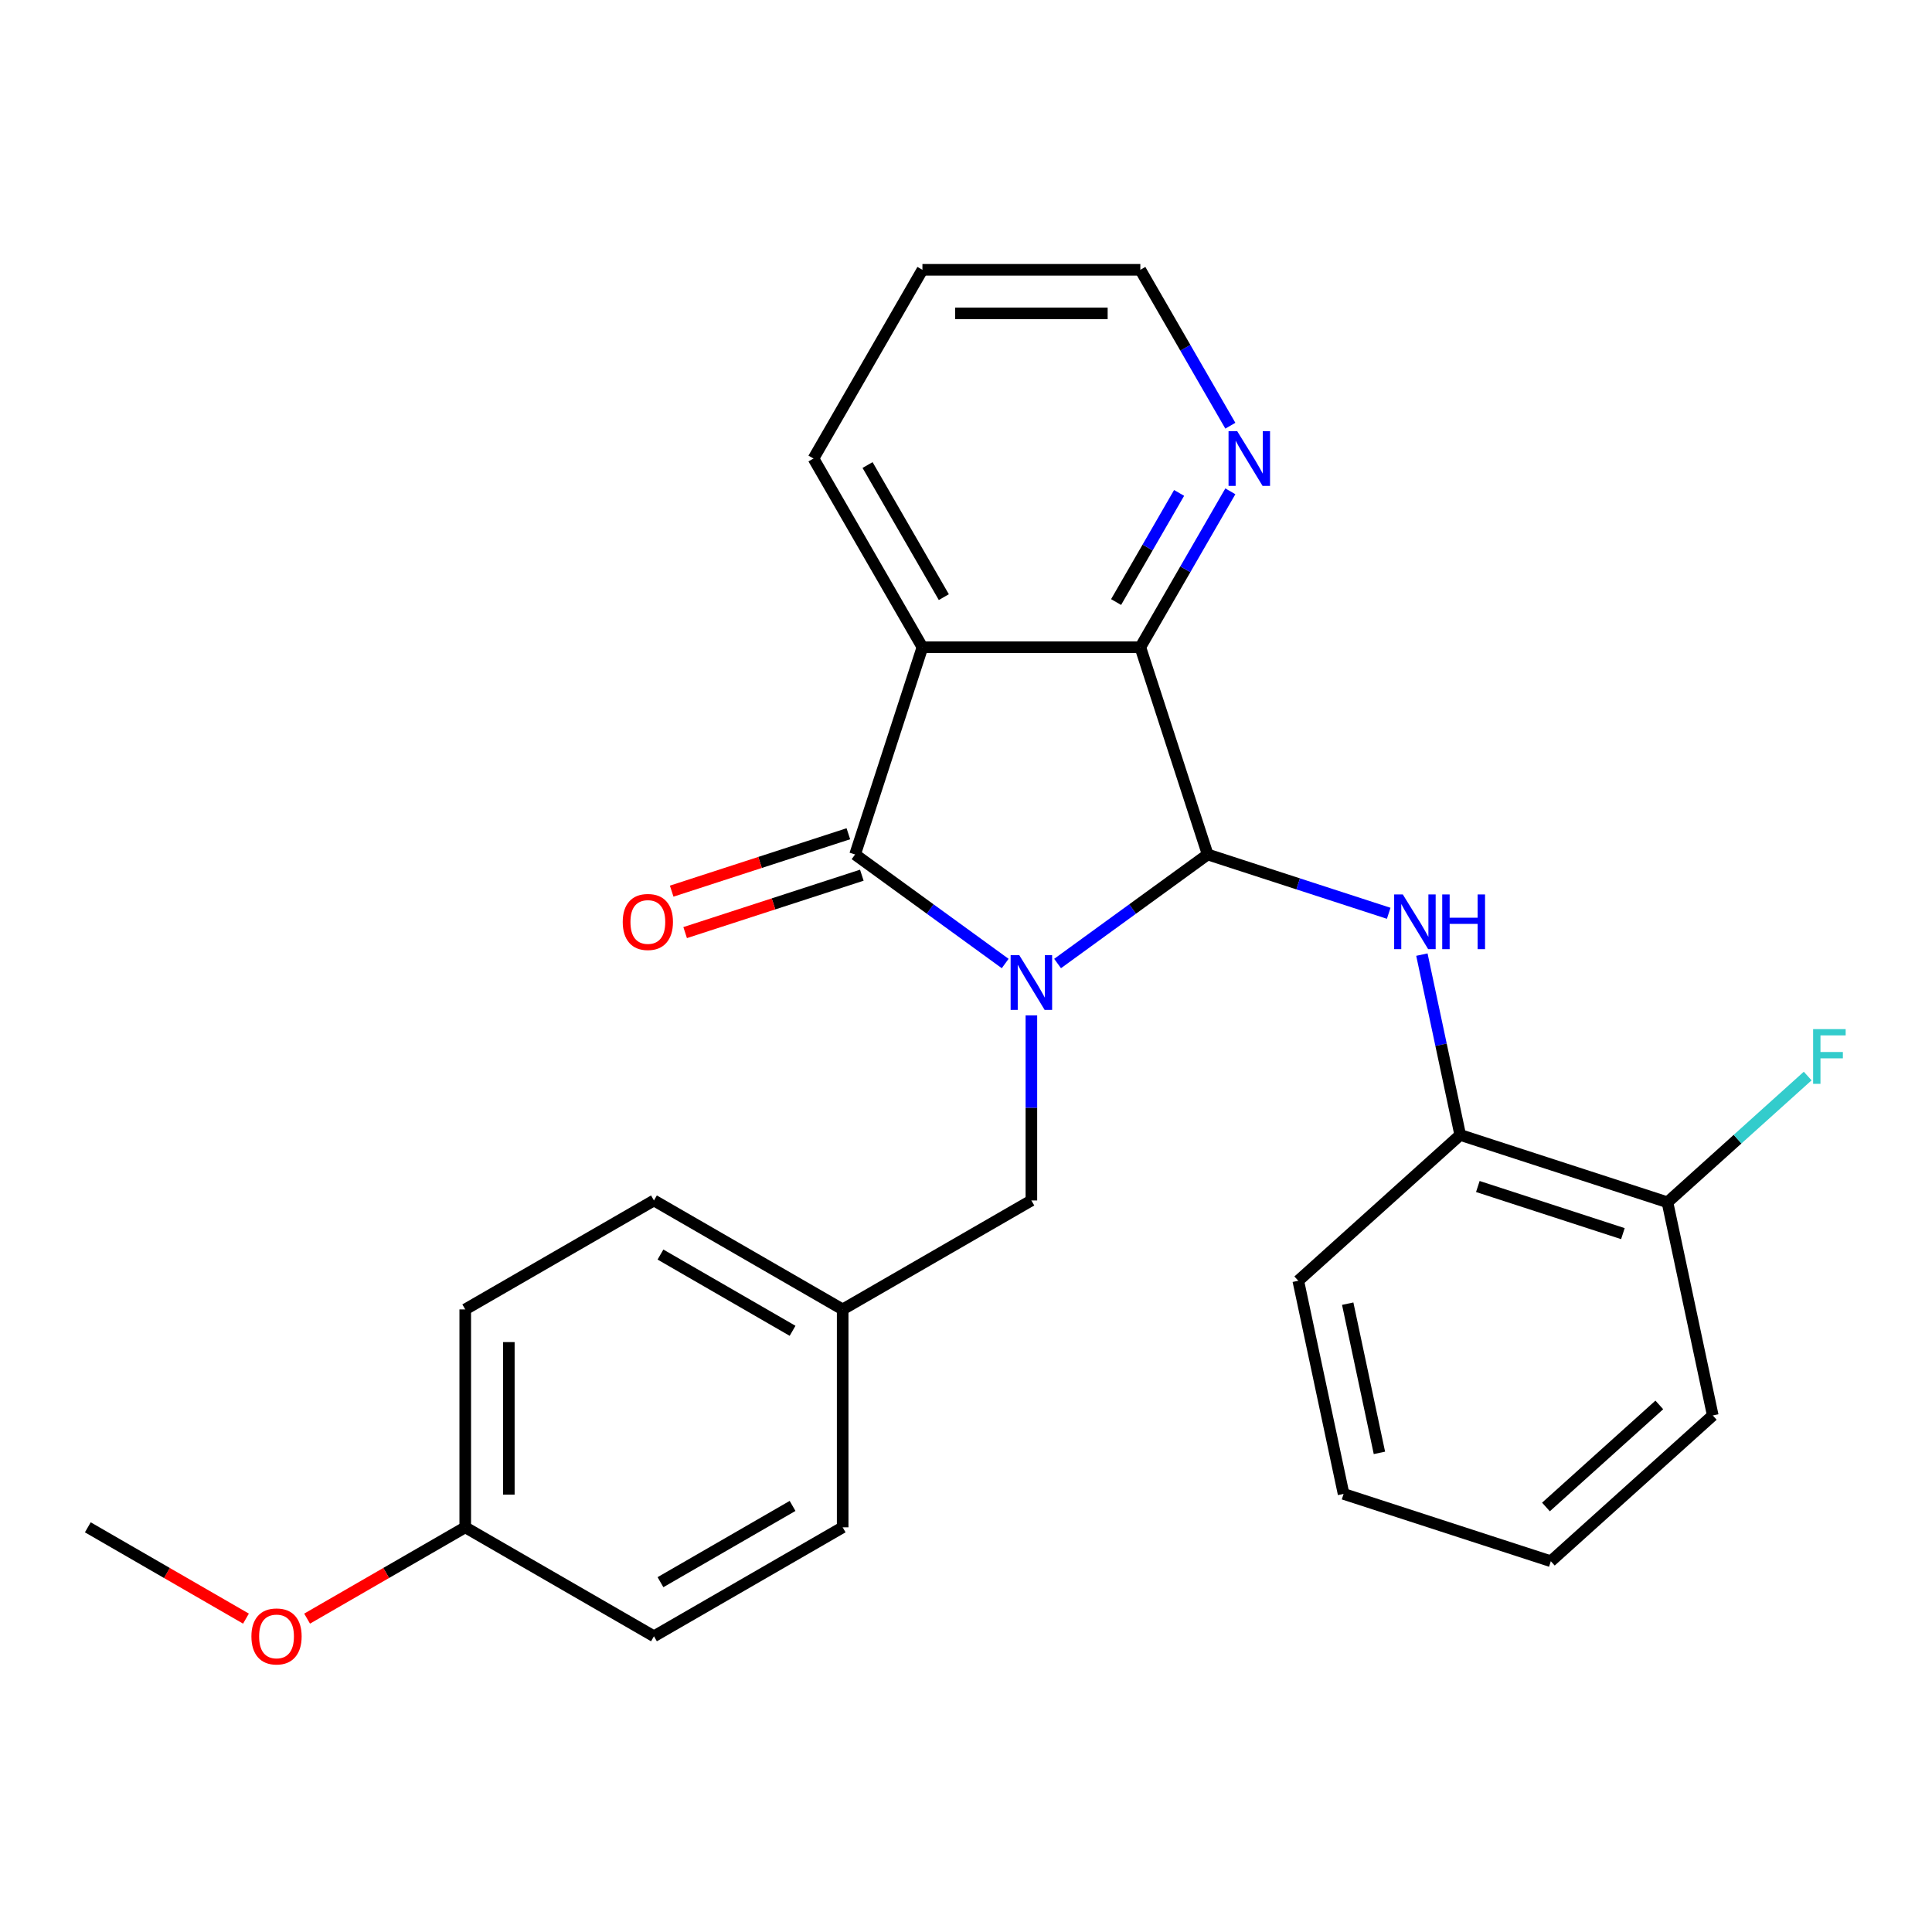 <?xml version='1.0' encoding='iso-8859-1'?>
<svg version='1.1' baseProfile='full'
              xmlns='http://www.w3.org/2000/svg'
                      xmlns:rdkit='http://www.rdkit.org/xml'
                      xmlns:xlink='http://www.w3.org/1999/xlink'
                  xml:space='preserve'
width='1000px' height='1000px' viewBox='0 0 1000 1000'>
<!-- END OF HEADER -->
<rect style='opacity:1.0;fill:#FFFFFF;stroke:none' width='1000' height='1000' x='0' y='0'> </rect>
<path class='bond-0' d='M 547.401,498.716 L 586.244,470.495' style='fill:none;fill-rule:evenodd;stroke:#0000FF;stroke-width:6px;stroke-linecap:butt;stroke-linejoin:miter;stroke-opacity:1' />
<path class='bond-0' d='M 586.244,470.495 L 625.088,442.273' style='fill:none;fill-rule:evenodd;stroke:#000000;stroke-width:6px;stroke-linecap:butt;stroke-linejoin:miter;stroke-opacity:1' />
<path class='bond-1' d='M 520.281,498.716 L 481.437,470.495' style='fill:none;fill-rule:evenodd;stroke:#0000FF;stroke-width:6px;stroke-linecap:butt;stroke-linejoin:miter;stroke-opacity:1' />
<path class='bond-1' d='M 481.437,470.495 L 442.593,442.273' style='fill:none;fill-rule:evenodd;stroke:#000000;stroke-width:6px;stroke-linecap:butt;stroke-linejoin:miter;stroke-opacity:1' />
<path class='bond-5' d='M 533.841,525.548 L 533.841,573.452' style='fill:none;fill-rule:evenodd;stroke:#0000FF;stroke-width:6px;stroke-linecap:butt;stroke-linejoin:miter;stroke-opacity:1' />
<path class='bond-5' d='M 533.841,573.452 L 533.841,621.356' style='fill:none;fill-rule:evenodd;stroke:#000000;stroke-width:6px;stroke-linecap:butt;stroke-linejoin:miter;stroke-opacity:1' />
<path class='bond-3' d='M 625.088,442.273 L 590.235,335.005' style='fill:none;fill-rule:evenodd;stroke:#000000;stroke-width:6px;stroke-linecap:butt;stroke-linejoin:miter;stroke-opacity:1' />
<path class='bond-4' d='M 625.088,442.273 L 671.942,457.497' style='fill:none;fill-rule:evenodd;stroke:#000000;stroke-width:6px;stroke-linecap:butt;stroke-linejoin:miter;stroke-opacity:1' />
<path class='bond-4' d='M 671.942,457.497 L 718.796,472.721' style='fill:none;fill-rule:evenodd;stroke:#0000FF;stroke-width:6px;stroke-linecap:butt;stroke-linejoin:miter;stroke-opacity:1' />
<path class='bond-2' d='M 442.593,442.273 L 477.447,335.005' style='fill:none;fill-rule:evenodd;stroke:#000000;stroke-width:6px;stroke-linecap:butt;stroke-linejoin:miter;stroke-opacity:1' />
<path class='bond-8' d='M 439.108,431.546 L 393.384,446.403' style='fill:none;fill-rule:evenodd;stroke:#000000;stroke-width:6px;stroke-linecap:butt;stroke-linejoin:miter;stroke-opacity:1' />
<path class='bond-8' d='M 393.384,446.403 L 347.66,461.259' style='fill:none;fill-rule:evenodd;stroke:#FF0000;stroke-width:6px;stroke-linecap:butt;stroke-linejoin:miter;stroke-opacity:1' />
<path class='bond-8' d='M 446.079,453 L 400.355,467.856' style='fill:none;fill-rule:evenodd;stroke:#000000;stroke-width:6px;stroke-linecap:butt;stroke-linejoin:miter;stroke-opacity:1' />
<path class='bond-8' d='M 400.355,467.856 L 354.631,482.713' style='fill:none;fill-rule:evenodd;stroke:#FF0000;stroke-width:6px;stroke-linecap:butt;stroke-linejoin:miter;stroke-opacity:1' />
<path class='bond-11' d='M 477.447,335.005 L 421.053,237.328' style='fill:none;fill-rule:evenodd;stroke:#000000;stroke-width:6px;stroke-linecap:butt;stroke-linejoin:miter;stroke-opacity:1' />
<path class='bond-11' d='M 488.523,309.075 L 449.047,240.701' style='fill:none;fill-rule:evenodd;stroke:#000000;stroke-width:6px;stroke-linecap:butt;stroke-linejoin:miter;stroke-opacity:1' />
<path class='bond-26' d='M 477.447,335.005 L 590.235,335.005' style='fill:none;fill-rule:evenodd;stroke:#000000;stroke-width:6px;stroke-linecap:butt;stroke-linejoin:miter;stroke-opacity:1' />
<path class='bond-7' d='M 590.235,335.005 L 613.53,294.656' style='fill:none;fill-rule:evenodd;stroke:#000000;stroke-width:6px;stroke-linecap:butt;stroke-linejoin:miter;stroke-opacity:1' />
<path class='bond-7' d='M 613.53,294.656 L 636.826,254.308' style='fill:none;fill-rule:evenodd;stroke:#0000FF;stroke-width:6px;stroke-linecap:butt;stroke-linejoin:miter;stroke-opacity:1' />
<path class='bond-7' d='M 577.688,311.622 L 593.995,283.378' style='fill:none;fill-rule:evenodd;stroke:#000000;stroke-width:6px;stroke-linecap:butt;stroke-linejoin:miter;stroke-opacity:1' />
<path class='bond-7' d='M 593.995,283.378 L 610.302,255.134' style='fill:none;fill-rule:evenodd;stroke:#0000FF;stroke-width:6px;stroke-linecap:butt;stroke-linejoin:miter;stroke-opacity:1' />
<path class='bond-6' d='M 735.965,494.106 L 745.886,540.778' style='fill:none;fill-rule:evenodd;stroke:#0000FF;stroke-width:6px;stroke-linecap:butt;stroke-linejoin:miter;stroke-opacity:1' />
<path class='bond-6' d='M 745.886,540.778 L 755.806,587.45' style='fill:none;fill-rule:evenodd;stroke:#000000;stroke-width:6px;stroke-linecap:butt;stroke-linejoin:miter;stroke-opacity:1' />
<path class='bond-10' d='M 533.841,621.356 L 436.164,677.75' style='fill:none;fill-rule:evenodd;stroke:#000000;stroke-width:6px;stroke-linecap:butt;stroke-linejoin:miter;stroke-opacity:1' />
<path class='bond-9' d='M 755.806,587.45 L 863.074,622.303' style='fill:none;fill-rule:evenodd;stroke:#000000;stroke-width:6px;stroke-linecap:butt;stroke-linejoin:miter;stroke-opacity:1' />
<path class='bond-9' d='M 764.925,614.131 L 840.013,638.529' style='fill:none;fill-rule:evenodd;stroke:#000000;stroke-width:6px;stroke-linecap:butt;stroke-linejoin:miter;stroke-opacity:1' />
<path class='bond-20' d='M 755.806,587.45 L 671.988,662.92' style='fill:none;fill-rule:evenodd;stroke:#000000;stroke-width:6px;stroke-linecap:butt;stroke-linejoin:miter;stroke-opacity:1' />
<path class='bond-19' d='M 636.826,220.348 L 613.53,180' style='fill:none;fill-rule:evenodd;stroke:#0000FF;stroke-width:6px;stroke-linecap:butt;stroke-linejoin:miter;stroke-opacity:1' />
<path class='bond-19' d='M 613.53,180 L 590.235,139.651' style='fill:none;fill-rule:evenodd;stroke:#000000;stroke-width:6px;stroke-linecap:butt;stroke-linejoin:miter;stroke-opacity:1' />
<path class='bond-12' d='M 863.074,622.303 L 899.363,589.628' style='fill:none;fill-rule:evenodd;stroke:#000000;stroke-width:6px;stroke-linecap:butt;stroke-linejoin:miter;stroke-opacity:1' />
<path class='bond-12' d='M 899.363,589.628 L 935.652,556.953' style='fill:none;fill-rule:evenodd;stroke:#33CCCC;stroke-width:6px;stroke-linecap:butt;stroke-linejoin:miter;stroke-opacity:1' />
<path class='bond-21' d='M 863.074,622.303 L 886.524,732.626' style='fill:none;fill-rule:evenodd;stroke:#000000;stroke-width:6px;stroke-linecap:butt;stroke-linejoin:miter;stroke-opacity:1' />
<path class='bond-14' d='M 436.164,677.75 L 436.164,790.538' style='fill:none;fill-rule:evenodd;stroke:#000000;stroke-width:6px;stroke-linecap:butt;stroke-linejoin:miter;stroke-opacity:1' />
<path class='bond-15' d='M 436.164,677.75 L 338.486,621.356' style='fill:none;fill-rule:evenodd;stroke:#000000;stroke-width:6px;stroke-linecap:butt;stroke-linejoin:miter;stroke-opacity:1' />
<path class='bond-15' d='M 410.233,688.826 L 341.859,649.351' style='fill:none;fill-rule:evenodd;stroke:#000000;stroke-width:6px;stroke-linecap:butt;stroke-linejoin:miter;stroke-opacity:1' />
<path class='bond-23' d='M 421.053,237.328 L 477.447,139.651' style='fill:none;fill-rule:evenodd;stroke:#000000;stroke-width:6px;stroke-linecap:butt;stroke-linejoin:miter;stroke-opacity:1' />
<path class='bond-13' d='M 240.809,790.538 L 240.809,677.75' style='fill:none;fill-rule:evenodd;stroke:#000000;stroke-width:6px;stroke-linecap:butt;stroke-linejoin:miter;stroke-opacity:1' />
<path class='bond-13' d='M 263.367,773.62 L 263.367,694.668' style='fill:none;fill-rule:evenodd;stroke:#000000;stroke-width:6px;stroke-linecap:butt;stroke-linejoin:miter;stroke-opacity:1' />
<path class='bond-18' d='M 240.809,790.538 L 199.88,814.168' style='fill:none;fill-rule:evenodd;stroke:#000000;stroke-width:6px;stroke-linecap:butt;stroke-linejoin:miter;stroke-opacity:1' />
<path class='bond-18' d='M 199.88,814.168 L 158.952,837.799' style='fill:none;fill-rule:evenodd;stroke:#FF0000;stroke-width:6px;stroke-linecap:butt;stroke-linejoin:miter;stroke-opacity:1' />
<path class='bond-27' d='M 240.809,790.538 L 338.486,846.932' style='fill:none;fill-rule:evenodd;stroke:#000000;stroke-width:6px;stroke-linecap:butt;stroke-linejoin:miter;stroke-opacity:1' />
<path class='bond-16' d='M 436.164,790.538 L 338.486,846.932' style='fill:none;fill-rule:evenodd;stroke:#000000;stroke-width:6px;stroke-linecap:butt;stroke-linejoin:miter;stroke-opacity:1' />
<path class='bond-16' d='M 410.233,779.462 L 341.859,818.937' style='fill:none;fill-rule:evenodd;stroke:#000000;stroke-width:6px;stroke-linecap:butt;stroke-linejoin:miter;stroke-opacity:1' />
<path class='bond-17' d='M 338.486,621.356 L 240.809,677.75' style='fill:none;fill-rule:evenodd;stroke:#000000;stroke-width:6px;stroke-linecap:butt;stroke-linejoin:miter;stroke-opacity:1' />
<path class='bond-22' d='M 127.312,837.799 L 86.383,814.168' style='fill:none;fill-rule:evenodd;stroke:#FF0000;stroke-width:6px;stroke-linecap:butt;stroke-linejoin:miter;stroke-opacity:1' />
<path class='bond-22' d='M 86.383,814.168 L 45.455,790.538' style='fill:none;fill-rule:evenodd;stroke:#000000;stroke-width:6px;stroke-linecap:butt;stroke-linejoin:miter;stroke-opacity:1' />
<path class='bond-28' d='M 590.235,139.651 L 477.447,139.651' style='fill:none;fill-rule:evenodd;stroke:#000000;stroke-width:6px;stroke-linecap:butt;stroke-linejoin:miter;stroke-opacity:1' />
<path class='bond-28' d='M 573.317,162.208 L 494.365,162.208' style='fill:none;fill-rule:evenodd;stroke:#000000;stroke-width:6px;stroke-linecap:butt;stroke-linejoin:miter;stroke-opacity:1' />
<path class='bond-24' d='M 671.988,662.92 L 695.438,773.243' style='fill:none;fill-rule:evenodd;stroke:#000000;stroke-width:6px;stroke-linecap:butt;stroke-linejoin:miter;stroke-opacity:1' />
<path class='bond-24' d='M 697.57,674.778 L 713.985,752.004' style='fill:none;fill-rule:evenodd;stroke:#000000;stroke-width:6px;stroke-linecap:butt;stroke-linejoin:miter;stroke-opacity:1' />
<path class='bond-29' d='M 886.524,732.626 L 802.706,808.096' style='fill:none;fill-rule:evenodd;stroke:#000000;stroke-width:6px;stroke-linecap:butt;stroke-linejoin:miter;stroke-opacity:1' />
<path class='bond-29' d='M 858.857,727.183 L 800.184,780.012' style='fill:none;fill-rule:evenodd;stroke:#000000;stroke-width:6px;stroke-linecap:butt;stroke-linejoin:miter;stroke-opacity:1' />
<path class='bond-25' d='M 695.438,773.243 L 802.706,808.096' style='fill:none;fill-rule:evenodd;stroke:#000000;stroke-width:6px;stroke-linecap:butt;stroke-linejoin:miter;stroke-opacity:1' />
<path  class='atom-0' d='M 527.581 494.408
L 536.861 509.408
Q 537.781 510.888, 539.261 513.568
Q 540.741 516.248, 540.821 516.408
L 540.821 494.408
L 544.581 494.408
L 544.581 522.728
L 540.701 522.728
L 530.741 506.328
Q 529.581 504.408, 528.341 502.208
Q 527.141 500.008, 526.781 499.328
L 526.781 522.728
L 523.101 522.728
L 523.101 494.408
L 527.581 494.408
' fill='#0000FF'/>
<path  class='atom-5' d='M 726.096 462.966
L 735.376 477.966
Q 736.296 479.446, 737.776 482.126
Q 739.256 484.806, 739.336 484.966
L 739.336 462.966
L 743.096 462.966
L 743.096 491.286
L 739.216 491.286
L 729.256 474.886
Q 728.096 472.966, 726.856 470.766
Q 725.656 468.566, 725.296 467.886
L 725.296 491.286
L 721.616 491.286
L 721.616 462.966
L 726.096 462.966
' fill='#0000FF'/>
<path  class='atom-5' d='M 746.496 462.966
L 750.336 462.966
L 750.336 475.006
L 764.816 475.006
L 764.816 462.966
L 768.656 462.966
L 768.656 491.286
L 764.816 491.286
L 764.816 478.206
L 750.336 478.206
L 750.336 491.286
L 746.496 491.286
L 746.496 462.966
' fill='#0000FF'/>
<path  class='atom-8' d='M 640.369 223.168
L 649.649 238.168
Q 650.569 239.648, 652.049 242.328
Q 653.529 245.008, 653.609 245.168
L 653.609 223.168
L 657.369 223.168
L 657.369 251.488
L 653.489 251.488
L 643.529 235.088
Q 642.369 233.168, 641.129 230.968
Q 639.929 228.768, 639.569 228.088
L 639.569 251.488
L 635.889 251.488
L 635.889 223.168
L 640.369 223.168
' fill='#0000FF'/>
<path  class='atom-9' d='M 322.326 477.206
Q 322.326 470.406, 325.686 466.606
Q 329.046 462.806, 335.326 462.806
Q 341.606 462.806, 344.966 466.606
Q 348.326 470.406, 348.326 477.206
Q 348.326 484.086, 344.926 488.006
Q 341.526 491.886, 335.326 491.886
Q 329.086 491.886, 325.686 488.006
Q 322.326 484.126, 322.326 477.206
M 335.326 488.686
Q 339.646 488.686, 341.966 485.806
Q 344.326 482.886, 344.326 477.206
Q 344.326 471.646, 341.966 468.846
Q 339.646 466.006, 335.326 466.006
Q 331.006 466.006, 328.646 468.806
Q 326.326 471.606, 326.326 477.206
Q 326.326 482.926, 328.646 485.806
Q 331.006 488.686, 335.326 488.686
' fill='#FF0000'/>
<path  class='atom-13' d='M 938.471 532.673
L 955.311 532.673
L 955.311 535.913
L 942.271 535.913
L 942.271 544.513
L 953.871 544.513
L 953.871 547.793
L 942.271 547.793
L 942.271 560.993
L 938.471 560.993
L 938.471 532.673
' fill='#33CCCC'/>
<path  class='atom-19' d='M 130.132 847.012
Q 130.132 840.212, 133.492 836.412
Q 136.852 832.612, 143.132 832.612
Q 149.412 832.612, 152.772 836.412
Q 156.132 840.212, 156.132 847.012
Q 156.132 853.892, 152.732 857.812
Q 149.332 861.692, 143.132 861.692
Q 136.892 861.692, 133.492 857.812
Q 130.132 853.932, 130.132 847.012
M 143.132 858.492
Q 147.452 858.492, 149.772 855.612
Q 152.132 852.692, 152.132 847.012
Q 152.132 841.452, 149.772 838.652
Q 147.452 835.812, 143.132 835.812
Q 138.812 835.812, 136.452 838.612
Q 134.132 841.412, 134.132 847.012
Q 134.132 852.732, 136.452 855.612
Q 138.812 858.492, 143.132 858.492
' fill='#FF0000'/>
</svg>

